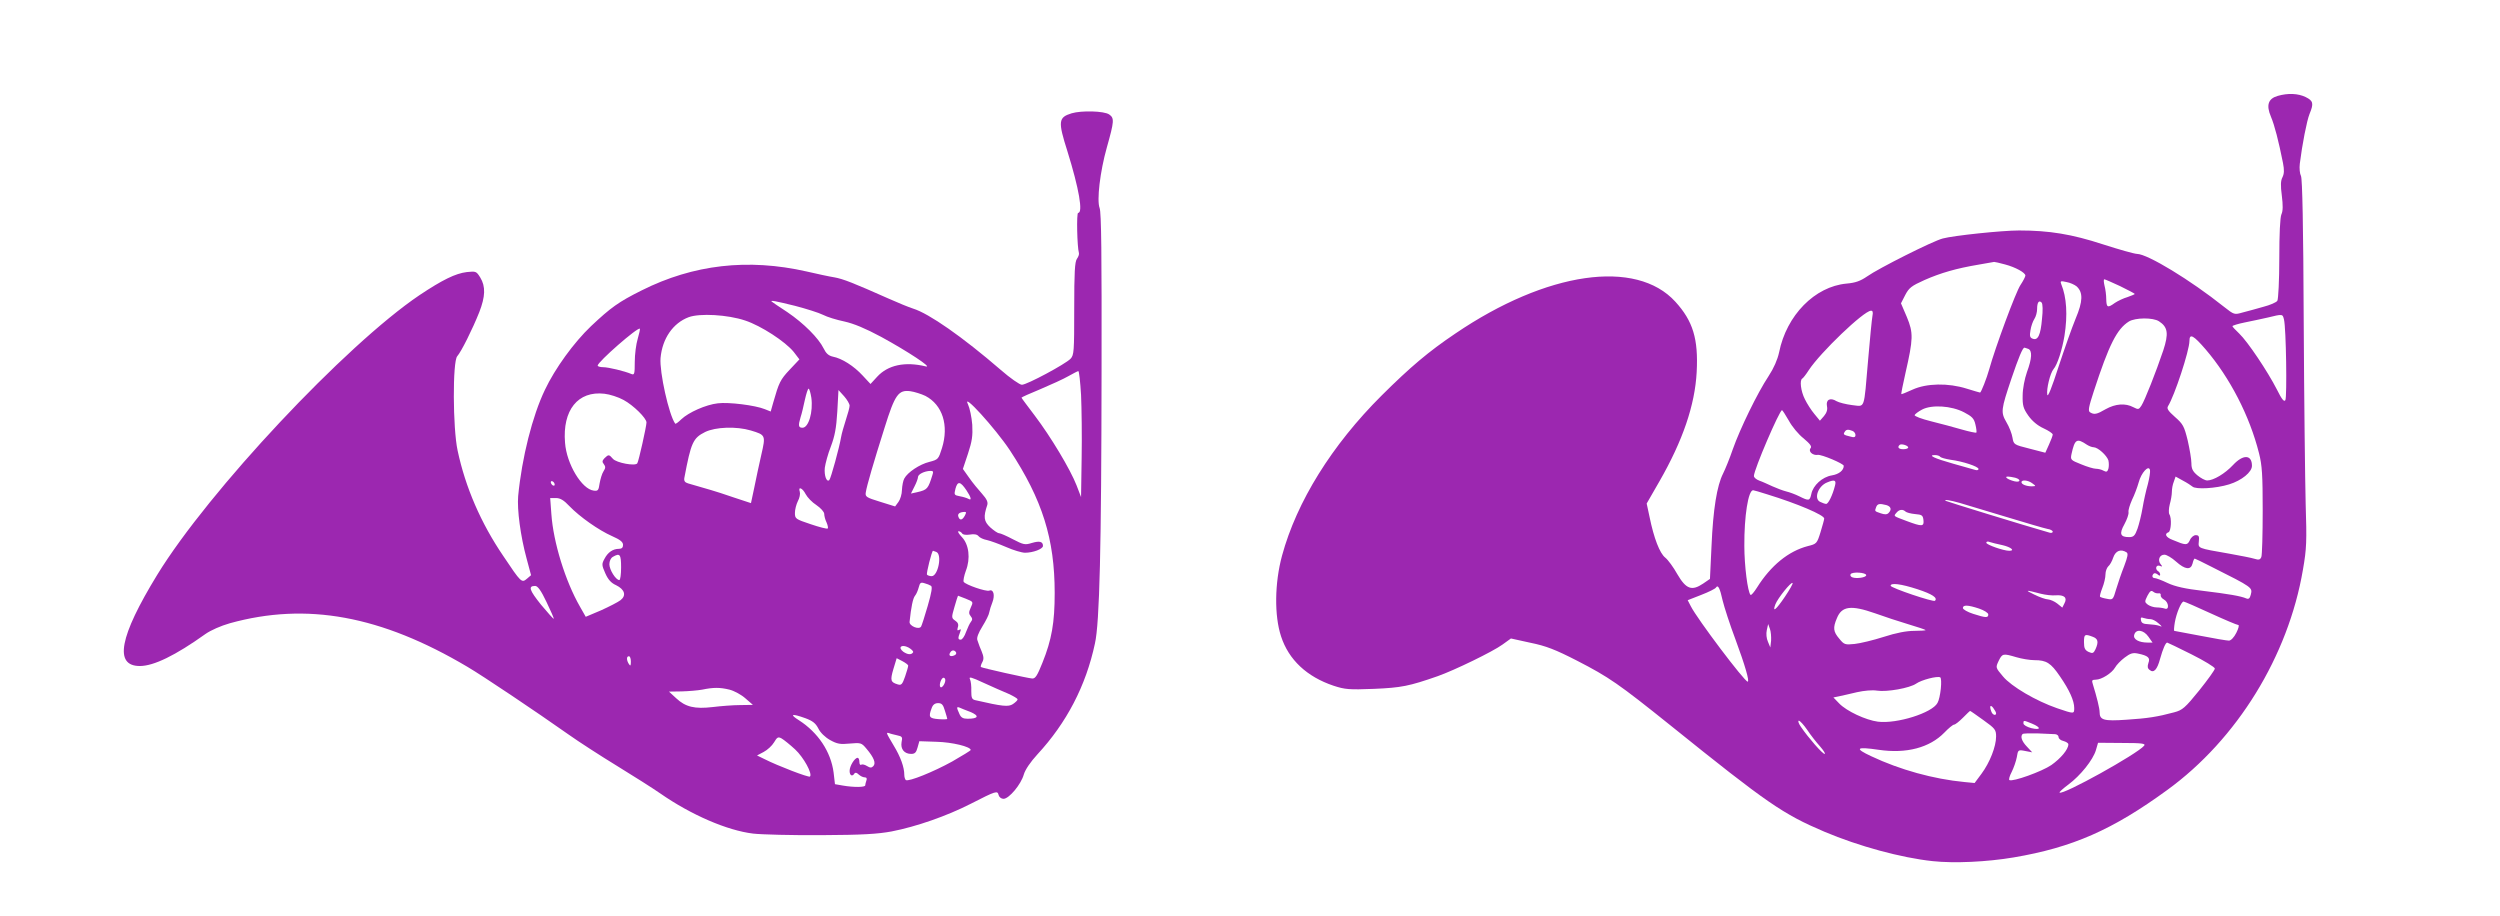 <?xml version="1.0" standalone="no"?>
<!DOCTYPE svg PUBLIC "-//W3C//DTD SVG 20010904//EN"
 "http://www.w3.org/TR/2001/REC-SVG-20010904/DTD/svg10.dtd">
<svg version="1.0" xmlns="http://www.w3.org/2000/svg"
 width="1280pt" height="469pt" viewBox="0 0 1280 469"
 preserveAspectRatio="xMidYMid meet">
<g transform="translate(0,469) scale(0.1,-0.1)"
fill="#9c27b0" stroke="none">
<path d="M11662 4199 c-49 -14 -60 -47 -35 -106 19 -45 39 -123 62 -238 7 -36
6 -55 -3 -73 -9 -17 -10 -42 -3 -94 6 -49 6 -78 -2 -95 -7 -15 -11 -101 -11
-226 0 -111 -5 -209 -10 -217 -5 -8 -37 -22 -72 -31 -35 -10 -82 -23 -106 -29
-42 -12 -43 -12 -95 29 -173 138 -391 270 -445 271 -13 0 -91 22 -175 49 -159
52 -275 71 -429 71 -88 0 -335 -26 -391 -41 -51 -13 -331 -154 -387 -194 -35
-24 -60 -33 -106 -37 -162 -15 -307 -162 -345 -352 -8 -37 -27 -81 -54 -122
-57 -86 -146 -269 -183 -374 -16 -47 -39 -103 -50 -125 -31 -61 -51 -182 -59
-370 l-8 -169 -35 -24 c-58 -39 -87 -29 -132 48 -20 36 -48 74 -62 85 -28 22
-58 99 -80 207 l-15 70 65 113 c120 209 182 391 191 560 9 170 -19 261 -109
360 -201 221 -659 155 -1127 -163 -138 -93 -230 -171 -377 -317 -255 -254
-435 -544 -510 -820 -38 -140 -40 -307 -5 -413 39 -120 132 -207 269 -253 58
-19 79 -21 206 -16 141 6 181 14 327 65 85 30 283 126 332 162 l43 31 100 -22
c79 -16 128 -35 239 -92 163 -84 211 -117 479 -332 497 -400 575 -453 786
-543 177 -75 395 -134 555 -151 111 -12 279 -4 415 19 301 51 506 141 786 345
358 260 620 686 695 1128 19 108 20 146 14 337 -3 118 -8 540 -10 937 -2 488
-7 728 -14 742 -6 11 -9 39 -6 63 12 97 36 221 50 255 22 53 19 67 -20 86 -39
19 -91 21 -143 6z m-1396 -863 c53 -14 104 -42 104 -57 0 -5 -11 -27 -25 -48
-24 -35 -130 -322 -160 -431 -13 -47 -42 -120 -47 -120 -2 0 -32 9 -68 20 -95
30 -206 28 -278 -5 -30 -14 -56 -24 -57 -23 -2 2 8 50 21 108 40 176 41 205 7
287 l-30 70 22 43 c19 36 31 46 98 76 84 37 164 60 277 79 41 7 77 13 80 14 3
0 28 -5 56 -13z m589 -111 c41 -20 75 -38 75 -40 0 -2 -17 -9 -37 -16 -21 -6
-50 -20 -65 -30 -37 -27 -43 -24 -44 19 0 20 -4 52 -9 70 -4 17 -5 32 -1 32 4
0 40 -16 81 -35z m-223 -1 c34 -31 33 -76 -5 -166 -19 -46 -58 -157 -88 -248
-34 -105 -54 -156 -57 -141 -5 29 15 111 32 131 20 23 44 99 56 170 17 108 11
198 -16 264 -7 17 -4 19 26 12 19 -3 42 -14 52 -22z m-177 -167 c-7 -83 -21
-112 -48 -101 -14 5 -16 14 -11 43 3 20 12 46 20 58 8 12 14 35 14 51 0 33 9
47 23 33 6 -6 7 -41 2 -84z m-868 16 c-3 -16 -13 -116 -22 -223 -23 -266 -14
-241 -83 -234 -31 4 -67 13 -79 20 -32 20 -55 8 -49 -25 4 -18 -1 -34 -15 -51
l-21 -24 -28 34 c-16 19 -38 53 -49 76 -21 41 -28 99 -13 106 4 2 19 21 33 43
59 90 281 303 318 304 9 1 12 -7 8 -26z m2107 -19 c11 -43 16 -398 7 -413 -7
-10 -18 4 -44 56 -47 92 -149 244 -192 285 -19 18 -35 35 -35 38 0 3 28 12 63
19 34 7 87 18 117 25 78 19 77 19 84 -10z m-640 -9 c46 -30 50 -63 22 -149
-37 -110 -95 -257 -112 -283 -13 -20 -16 -21 -41 -8 -41 22 -92 18 -142 -10
-46 -27 -59 -29 -80 -16 -11 7 -7 27 19 107 78 239 118 319 180 358 33 20 123
21 154 1z m239 -144 c124 -145 225 -340 273 -531 16 -62 19 -112 19 -295 0
-121 -3 -228 -7 -237 -6 -14 -13 -16 -35 -9 -15 5 -73 16 -128 26 -167 29
-160 27 -157 63 3 26 0 32 -16 32 -10 0 -24 -11 -30 -26 -13 -27 -20 -27 -89
2 -34 13 -43 31 -20 39 13 6 17 73 4 92 -4 7 -3 30 2 50 6 21 11 50 11 65 0
15 4 38 10 52 l9 26 38 -21 c21 -11 42 -25 48 -30 16 -16 121 -10 188 11 65
20 117 63 117 95 0 58 -45 60 -97 4 -41 -44 -100 -79 -132 -79 -11 0 -33 12
-50 26 -24 20 -31 34 -31 62 0 21 -9 73 -19 117 -18 73 -24 84 -65 120 -35 31
-43 43 -36 55 33 52 110 285 110 335 0 40 21 28 83 -44z m-909 3 c22 -8 20
-49 -6 -119 -12 -35 -22 -85 -22 -120 -1 -51 3 -66 29 -103 19 -27 47 -51 78
-65 26 -12 47 -26 47 -32 0 -5 -9 -29 -19 -51 l-19 -42 -81 21 c-80 20 -81 21
-87 56 -3 20 -17 56 -31 79 -30 52 -28 64 26 225 36 106 57 157 66 157 2 0 10
-3 19 -6z m-328 -325 c40 -21 51 -31 58 -62 5 -20 7 -39 5 -42 -3 -2 -37 5
-75 16 -38 11 -108 30 -157 42 -48 12 -86 26 -84 32 2 5 19 18 38 28 49 26
150 20 215 -14z m-897 -43 c16 -30 50 -71 76 -91 33 -28 43 -41 35 -50 -13
-16 11 -38 37 -34 19 3 133 -45 133 -56 0 -23 -24 -43 -61 -49 -49 -8 -96 -51
-105 -95 -8 -36 -12 -37 -62 -12 -20 10 -50 21 -67 25 -16 4 -48 16 -70 26
-22 10 -52 24 -67 29 -16 6 -28 16 -28 24 0 32 131 337 144 337 2 0 18 -24 35
-54z m325 -52 c9 -3 16 -13 16 -21 0 -12 -7 -14 -27 -8 -34 8 -37 11 -28 24 7
12 17 14 39 5z m1201 -71 c11 -7 26 -13 35 -13 22 -1 66 -41 75 -67 3 -13 3
-32 0 -43 -5 -16 -10 -18 -25 -10 -10 6 -28 10 -39 10 -11 0 -45 10 -76 23
-53 21 -55 23 -49 52 17 77 27 83 79 48z m-915 -14 c0 -5 -11 -9 -25 -9 -24 0
-32 10 -19 22 8 8 44 -3 44 -13z m164 -48 c3 -4 27 -11 53 -15 63 -8 143 -35
143 -47 0 -6 -8 -8 -17 -5 -10 3 -61 17 -113 32 -96 27 -132 44 -93 44 12 0
24 -4 27 -9z m1063 -140 c-9 -31 -21 -85 -27 -121 -6 -36 -18 -84 -26 -107
-13 -36 -20 -43 -43 -43 -45 0 -52 16 -24 66 13 24 23 52 21 62 -2 10 7 38 18
63 12 24 27 64 34 89 13 50 52 92 58 63 2 -8 -3 -41 -11 -72z m-679 33 c32 -9
27 -26 -5 -18 -32 8 -55 24 -32 24 7 0 24 -3 37 -6z m-923 -41 c-12 -48 -34
-93 -45 -93 -6 0 -20 5 -32 11 -32 17 -9 81 37 99 38 16 48 12 40 -17z m1011
12 c19 -14 19 -14 -3 -15 -28 0 -53 10 -53 21 0 14 34 11 56 -6z m-1358 -56
c156 -48 292 -106 292 -124 0 -5 -9 -37 -19 -70 -18 -58 -20 -60 -65 -71 -99
-26 -189 -99 -260 -212 -15 -24 -30 -41 -33 -38 -15 14 -32 151 -32 251 -1
152 20 285 45 285 3 0 35 -9 72 -21z m986 -44 c28 -8 134 -40 236 -71 102 -31
197 -59 213 -62 15 -2 27 -9 27 -14 0 -6 -8 -8 -17 -5 -133 38 -529 160 -532
163 -9 8 24 3 73 -11z m-376 -11 c24 -7 29 -23 11 -41 -8 -8 -20 -8 -40 -1
-32 11 -31 10 -23 32 7 17 17 19 52 10z m98 -33 c5 -5 27 -11 49 -13 35 -3 40
-6 43 -30 4 -35 -7 -35 -85 -6 -71 27 -69 24 -53 43 14 17 32 19 46 6z m496
-172 c44 -10 67 -29 35 -29 -29 0 -117 31 -117 41 0 7 8 8 17 4 10 -3 39 -11
65 -16z m636 -37 c9 -6 6 -22 -12 -70 -14 -35 -32 -88 -41 -118 -16 -55 -17
-56 -47 -50 -18 3 -34 8 -36 11 -2 2 3 22 12 45 9 22 16 53 16 69 0 16 7 34
14 41 8 6 20 27 26 46 12 34 38 45 68 26z m253 -47 c47 -42 76 -45 85 -10 3
14 8 25 11 25 2 0 41 -19 86 -42 213 -107 210 -106 201 -143 -5 -19 -11 -24
-23 -19 -27 12 -91 23 -223 39 -88 10 -142 22 -180 40 -29 14 -59 25 -65 25
-14 0 -17 13 -6 23 3 4 12 2 20 -4 9 -8 13 -8 13 -1 0 6 -4 14 -10 17 -18 11
-11 35 8 28 14 -6 15 -4 4 9 -16 21 -5 48 20 48 11 0 38 -16 59 -35z m-1586
-70 c0 -12 -50 -19 -71 -11 -9 3 -12 11 -9 16 8 14 80 9 80 -5z m-416 -110
c-46 -68 -66 -84 -49 -39 12 31 81 117 88 109 3 -3 -15 -34 -39 -70z m679 38
c76 -25 104 -44 89 -59 -7 -8 -227 66 -227 77 0 16 52 10 138 -18z m-998 -58
c8 -33 37 -123 66 -200 48 -130 73 -215 62 -215 -16 0 -259 322 -291 386 l-16
31 69 27 c39 15 73 32 76 38 10 16 20 -3 34 -67z m1629 35 c24 -6 58 -10 77
-8 43 3 60 -12 44 -41 l-11 -22 -26 21 c-14 11 -35 20 -47 21 -11 0 -43 11
-71 25 -50 24 -46 25 34 4z m602 2 c8 2 13 -2 12 -9 -2 -7 6 -17 17 -23 24
-13 28 -55 4 -46 -9 3 -28 6 -42 6 -15 0 -35 7 -45 14 -17 13 -17 16 -2 46 13
24 19 29 30 20 7 -6 19 -9 26 -8z m267 -102 c72 -33 136 -60 142 -60 6 0 1
-18 -10 -40 -12 -24 -28 -40 -38 -40 -10 0 -76 11 -147 25 -72 14 -132 25
-133 25 -2 0 -1 19 3 43 8 47 33 107 45 107 4 0 67 -27 138 -60z m-1185 24
c26 -9 47 -22 47 -30 0 -18 -12 -18 -77 3 -29 9 -53 23 -53 30 0 17 26 16 83
-3z m-533 -24 c47 -17 123 -42 170 -56 46 -14 87 -27 89 -30 2 -2 -23 -4 -57
-4 -41 0 -93 -10 -158 -31 -53 -17 -120 -33 -148 -36 -49 -5 -54 -4 -79 27
-31 36 -33 56 -12 105 25 62 72 68 195 25z m1410 -30 c10 0 28 -9 41 -21 21
-18 21 -20 4 -13 -11 4 -36 7 -55 8 -26 1 -36 6 -38 20 -3 14 0 17 13 12 9 -3
25 -6 35 -6z m-1942 -110 l-4 -35 -12 29 c-8 17 -10 42 -6 60 l7 31 9 -25 c5
-13 7 -40 6 -60z m1932 20 l21 -30 -25 0 c-45 0 -75 17 -69 39 8 32 48 27 73
-9z m-286 0 c28 -10 32 -26 15 -64 -10 -21 -15 -23 -35 -14 -19 9 -24 19 -24
50 0 41 4 43 44 28z m506 -90 c66 -33 120 -66 120 -73 0 -7 -36 -57 -80 -112
-72 -89 -86 -101 -128 -112 -85 -23 -136 -31 -245 -38 -116 -8 -137 -2 -137
39 0 19 -14 76 -35 144 -6 18 -4 22 15 22 30 0 83 34 99 62 7 13 29 36 49 51
29 22 42 26 67 21 54 -11 65 -22 55 -48 -6 -18 -5 -28 6 -36 21 -18 39 1 54
58 14 50 28 82 36 82 2 0 58 -27 124 -60z m-896 -15 c27 -8 69 -15 92 -15 62
0 84 -14 131 -83 49 -71 73 -125 73 -162 0 -31 0 -31 -88 -1 -107 37 -234 111
-277 163 -38 45 -38 45 -22 79 19 39 23 39 91 19z m-387 -161 c-3 -29 -10 -62
-17 -73 -27 -51 -208 -108 -305 -96 -62 8 -161 54 -199 94 l-29 30 29 6 c16 3
57 13 92 21 36 8 79 12 102 8 51 -8 168 13 201 36 27 19 108 40 123 32 5 -3 6
-28 3 -58z m283 -126 c0 -14 -18 -9 -24 8 -11 28 -6 39 9 20 8 -11 15 -23 15
-28z m-65 -35 c60 -43 65 -49 65 -84 0 -51 -32 -133 -75 -191 l-35 -47 -52 5
c-158 15 -331 63 -477 132 -88 41 -78 50 38 33 142 -21 261 11 336 88 21 22
44 41 50 41 6 0 26 16 45 35 19 19 35 35 37 35 2 0 32 -21 68 -47z m-902 -50
c17 -26 47 -64 66 -85 18 -21 29 -38 23 -38 -11 0 -82 81 -121 138 -12 17 -17
32 -11 32 6 0 25 -21 43 -47z m1151 32 c48 -20 46 -35 -4 -23 -22 6 -40 16
-40 24 0 17 0 17 44 -1z m119 -54 c9 -1 17 -7 17 -15 0 -8 11 -17 25 -20 14
-4 25 -11 25 -17 0 -26 -39 -72 -87 -106 -48 -33 -198 -87 -215 -77 -4 3 1 21
12 42 10 20 22 54 26 75 6 38 7 39 43 32 l36 -7 -27 29 c-27 28 -35 53 -22 65
3 3 38 4 77 3 40 -2 80 -4 90 -4z m455 -59 c-36 -43 -418 -255 -433 -240 -3 2
18 21 45 41 62 46 126 126 141 176 l11 38 124 -1 c101 0 121 -3 112 -14z"/>
<path d="M5487 4110 c-68 -21 -71 -40 -22 -194 60 -193 81 -316 55 -316 -9 0
-5 -175 4 -205 2 -6 -2 -19 -10 -30 -11 -15 -14 -69 -14 -255 0 -220 -1 -238
-19 -257 -26 -27 -223 -133 -249 -133 -11 0 -60 34 -108 76 -197 170 -368 289
-449 314 -22 7 -78 30 -125 51 -180 80 -233 101 -278 109 -26 4 -90 18 -142
30 -300 68 -580 36 -845 -97 -118 -59 -157 -87 -259 -183 -88 -84 -184 -216
-236 -326 -64 -133 -118 -347 -137 -544 -6 -69 12 -205 43 -319 l23 -86 -21
-18 c-27 -23 -30 -20 -121 116 -115 169 -194 352 -234 540 -25 116 -26 456 -2
483 21 24 78 138 113 226 31 80 33 131 5 177 -20 32 -22 33 -69 28 -58 -7
-125 -40 -242 -118 -378 -255 -1080 -1003 -1343 -1432 -194 -317 -222 -467
-89 -467 71 0 182 54 336 164 27 19 79 42 125 55 393 109 774 39 1216 -223 80
-47 351 -229 517 -346 52 -37 165 -110 250 -162 85 -52 184 -115 220 -140 158
-110 343 -190 476 -206 43 -5 201 -9 349 -8 212 1 289 6 360 19 128 25 282 79
404 141 133 68 138 69 144 45 3 -11 14 -19 25 -19 28 0 90 74 104 125 7 24 34
64 69 102 150 162 249 352 295 568 24 106 33 493 34 1395 1 593 -1 813 -10
835 -15 39 2 186 37 310 38 135 39 150 12 169 -26 18 -141 21 -192 6z m-1416
-986 c57 -15 121 -35 143 -46 21 -11 70 -26 109 -34 49 -11 107 -35 189 -79
134 -73 266 -160 228 -151 -107 26 -194 7 -249 -53 l-34 -37 -40 43 c-45 49
-106 88 -153 97 -22 5 -35 17 -47 42 -26 53 -102 129 -186 186 -42 27 -78 52
-80 54 -9 8 19 3 120 -22z m-256 -75 c82 -27 206 -108 249 -161 l29 -38 -50
-53 c-48 -51 -55 -66 -84 -168 l-13 -46 -30 12 c-49 20 -185 37 -241 30 -61
-7 -149 -46 -187 -82 -15 -15 -29 -25 -31 -22 -32 44 -81 264 -75 336 9 100
64 179 144 209 57 21 200 13 289 -17z m-550 -94 c-8 -26 -15 -79 -15 -118 0
-62 -2 -68 -17 -62 -35 15 -118 35 -145 35 -15 0 -28 4 -28 8 0 19 206 199
216 189 2 -2 -3 -25 -11 -52z m2270 -287 c3 -68 5 -213 3 -323 l-3 -200 -23
60 c-32 82 -132 249 -214 357 -37 49 -68 90 -68 92 0 2 44 22 98 44 54 23 118
52 142 66 25 14 48 26 51 26 4 0 10 -55 14 -122z m-1381 -14 c10 -73 -14 -154
-45 -154 -21 0 -23 10 -10 54 6 17 15 57 22 89 7 31 15 57 19 57 4 0 10 -21
14 -46z m196 -41 c0 -9 -9 -42 -19 -72 -10 -31 -22 -72 -25 -91 -8 -49 -52
-210 -60 -218 -14 -13 -27 24 -23 63 3 22 16 71 31 109 20 53 28 94 33 179 l6
110 29 -32 c15 -17 28 -39 28 -48z m388 50 c88 -46 121 -151 85 -267 -18 -57
-19 -59 -65 -71 -49 -12 -111 -53 -128 -85 -6 -10 -11 -37 -12 -58 0 -22 -9
-50 -18 -62 l-17 -23 -77 24 c-72 22 -77 26 -73 49 5 33 39 150 96 330 53 170
71 195 132 187 21 -3 56 -14 77 -24z m-1545 -21 c50 -27 117 -93 117 -115 0
-19 -40 -199 -47 -209 -9 -16 -107 2 -125 23 -20 23 -22 23 -43 3 -12 -13 -13
-19 -3 -31 9 -12 9 -19 -2 -36 -8 -12 -16 -40 -20 -62 -5 -35 -8 -40 -30 -37
-61 7 -139 136 -147 245 -14 167 66 267 202 251 27 -3 71 -17 98 -32z m1978
-258 c166 -253 229 -453 229 -730 0 -152 -15 -239 -63 -358 -26 -65 -36 -81
-52 -80 -25 2 -258 54 -263 59 -2 2 1 13 7 24 9 16 8 29 -3 56 -8 19 -15 36
-15 38 0 1 -3 10 -7 20 -4 12 5 36 26 70 18 29 34 61 35 72 2 11 9 34 16 51
14 36 6 69 -16 60 -17 -6 -121 30 -131 45 -3 6 2 31 11 56 25 64 16 135 -20
173 -16 17 -24 30 -17 30 6 0 14 -5 18 -11 4 -7 20 -9 40 -6 21 4 37 1 44 -8
6 -8 26 -17 43 -20 18 -4 62 -20 99 -36 36 -16 80 -29 96 -29 41 0 92 19 92
35 0 22 -17 27 -57 15 -35 -11 -43 -9 -97 19 -32 17 -64 31 -71 31 -7 0 -27
14 -45 30 -33 31 -36 53 -15 115 4 15 -3 30 -27 57 -18 20 -48 56 -66 82 l-32
45 26 78 c21 64 25 91 22 148 -3 39 -13 86 -22 105 -33 67 140 -123 215 -236z
m-1327 102 c76 -23 77 -24 54 -124 -11 -48 -27 -123 -36 -168 l-17 -80 -85 28
c-47 16 -101 34 -120 39 -49 14 -91 26 -117 34 -17 5 -22 13 -19 29 34 180 44
203 106 234 53 26 160 30 234 8z m930 -228 c-22 -71 -26 -76 -78 -88 l-32 -7
18 36 c10 19 18 41 18 48 0 15 33 31 63 32 15 1 17 -4 11 -21z m-1934 -49 c0
-6 -4 -7 -10 -4 -5 3 -10 11 -10 16 0 6 5 7 10 4 6 -3 10 -11 10 -16z m2108
-29 c24 -36 29 -55 10 -44 -7 4 -26 10 -43 13 -30 6 -31 7 -23 39 11 40 25 38
56 -8z m-823 -20 c9 -17 33 -42 55 -56 22 -15 40 -35 40 -45 0 -10 5 -30 12
-44 6 -14 9 -28 6 -31 -4 -3 -43 7 -87 22 -78 26 -81 28 -81 58 0 17 7 44 15
60 9 16 13 37 10 48 -10 29 13 21 30 -12z m-1210 -61 c54 -56 151 -124 219
-154 41 -18 56 -30 56 -45 0 -14 -7 -20 -21 -20 -31 0 -57 -18 -74 -51 -15
-27 -14 -33 4 -74 14 -32 30 -50 55 -61 45 -22 54 -53 23 -77 -13 -10 -58 -33
-100 -52 l-78 -33 -29 51 c-76 132 -137 331 -147 475 l-6 82 30 0 c21 0 40
-11 68 -41z m2025 -49 c-13 -24 -26 -26 -33 -6 -6 15 6 24 31 25 10 1 10 -4 2
-19z m-146 -186 c31 -12 9 -124 -24 -124 -10 0 -21 4 -24 8 -4 6 25 122 31
122 1 0 8 -3 17 -6z m-1614 -79 c0 -36 -4 -65 -9 -65 -18 0 -51 53 -51 81 0
16 7 32 18 38 36 21 42 13 42 -54z m1586 -94 c9 -4 4 -34 -16 -103 -15 -53
-31 -101 -34 -106 -11 -18 -61 3 -59 24 8 76 17 121 28 134 7 8 15 28 19 43 6
23 10 27 29 21 12 -3 27 -9 33 -13z m-1968 -83 c22 -46 39 -84 37 -86 -1 -2
-31 31 -65 72 -60 75 -67 96 -30 96 13 0 30 -23 58 -82z m2146 17 c41 -17 40
-15 25 -49 -9 -20 -9 -29 1 -41 9 -11 10 -18 1 -29 -6 -7 -17 -31 -25 -52 -7
-21 -19 -39 -27 -39 -15 0 -15 8 -3 39 5 14 4 17 -5 11 -10 -5 -11 -2 -7 13 5
14 1 25 -13 34 -20 14 -20 16 -4 71 9 31 17 57 18 57 1 0 19 -7 39 -15z m-269
-275 c-9 -14 -28 -12 -50 3 -30 23 -9 40 26 22 16 -9 27 -20 24 -25z m220 0
c3 -6 -1 -13 -10 -16 -19 -8 -30 0 -20 15 8 14 22 14 30 1z m-1665 -47 c0 -22
-2 -25 -10 -13 -13 20 -13 40 0 40 6 0 10 -12 10 -27z m1420 -21 c0 -5 -7 -30
-16 -56 -14 -40 -19 -46 -38 -40 -36 11 -39 20 -22 78 l17 56 29 -15 c17 -9
30 -19 30 -23z m513 -144 c26 -12 47 -24 47 -29 0 -5 -11 -15 -24 -24 -23 -15
-53 -12 -192 20 -18 4 -21 12 -21 47 1 24 -2 51 -7 61 -7 14 8 10 70 -19 44
-20 100 -45 127 -56z m-323 70 c0 -19 -18 -43 -25 -36 -9 9 4 48 16 48 5 0 9
-6 9 -12z m-1105 -49 c24 -6 61 -26 82 -45 l38 -33 -65 -1 c-36 0 -99 -5 -140
-10 -93 -11 -140 0 -188 45 l-37 34 65 1 c36 1 83 5 105 9 58 12 91 12 140 0z
m1103 -108 c7 -21 12 -40 12 -42 0 -2 -20 -3 -45 -1 -48 4 -52 11 -35 56 6 18
17 26 33 26 19 0 26 -8 35 -39z m130 -6 c48 -20 42 -35 -14 -35 -23 0 -34 6
-42 25 -15 33 -15 38 1 32 6 -3 31 -13 55 -22z m-845 -32 c38 -14 53 -26 67
-53 10 -21 35 -45 60 -59 36 -20 52 -23 101 -18 56 5 60 4 85 -26 39 -46 50
-75 35 -90 -9 -9 -16 -9 -32 1 -11 7 -24 10 -29 7 -6 -4 -10 3 -10 14 0 12 -4
21 -9 21 -15 0 -41 -42 -41 -67 0 -24 14 -31 25 -13 4 6 12 4 21 -5 9 -8 22
-15 31 -15 10 0 13 -6 9 -16 -3 -9 -6 -20 -6 -25 0 -10 -57 -11 -115 -1 l-40
7 -7 60 c-14 106 -79 204 -177 267 -51 32 -38 36 32 11z m471 -88 c25 -5 28
-9 22 -35 -6 -35 14 -60 49 -60 19 0 26 7 33 33 l9 32 89 -3 c79 -2 174 -25
174 -42 0 -3 -43 -29 -95 -59 -96 -53 -222 -104 -237 -95 -4 3 -8 15 -8 27 0
39 -19 92 -55 151 -39 66 -40 67 -22 62 6 -3 25 -7 41 -11z m-523 -72 c44 -41
90 -125 76 -139 -6 -6 -165 55 -232 89 l-39 19 34 18 c19 10 43 32 53 49 16
27 21 30 39 20 12 -7 43 -32 69 -56z"/>
</g>
</svg>
